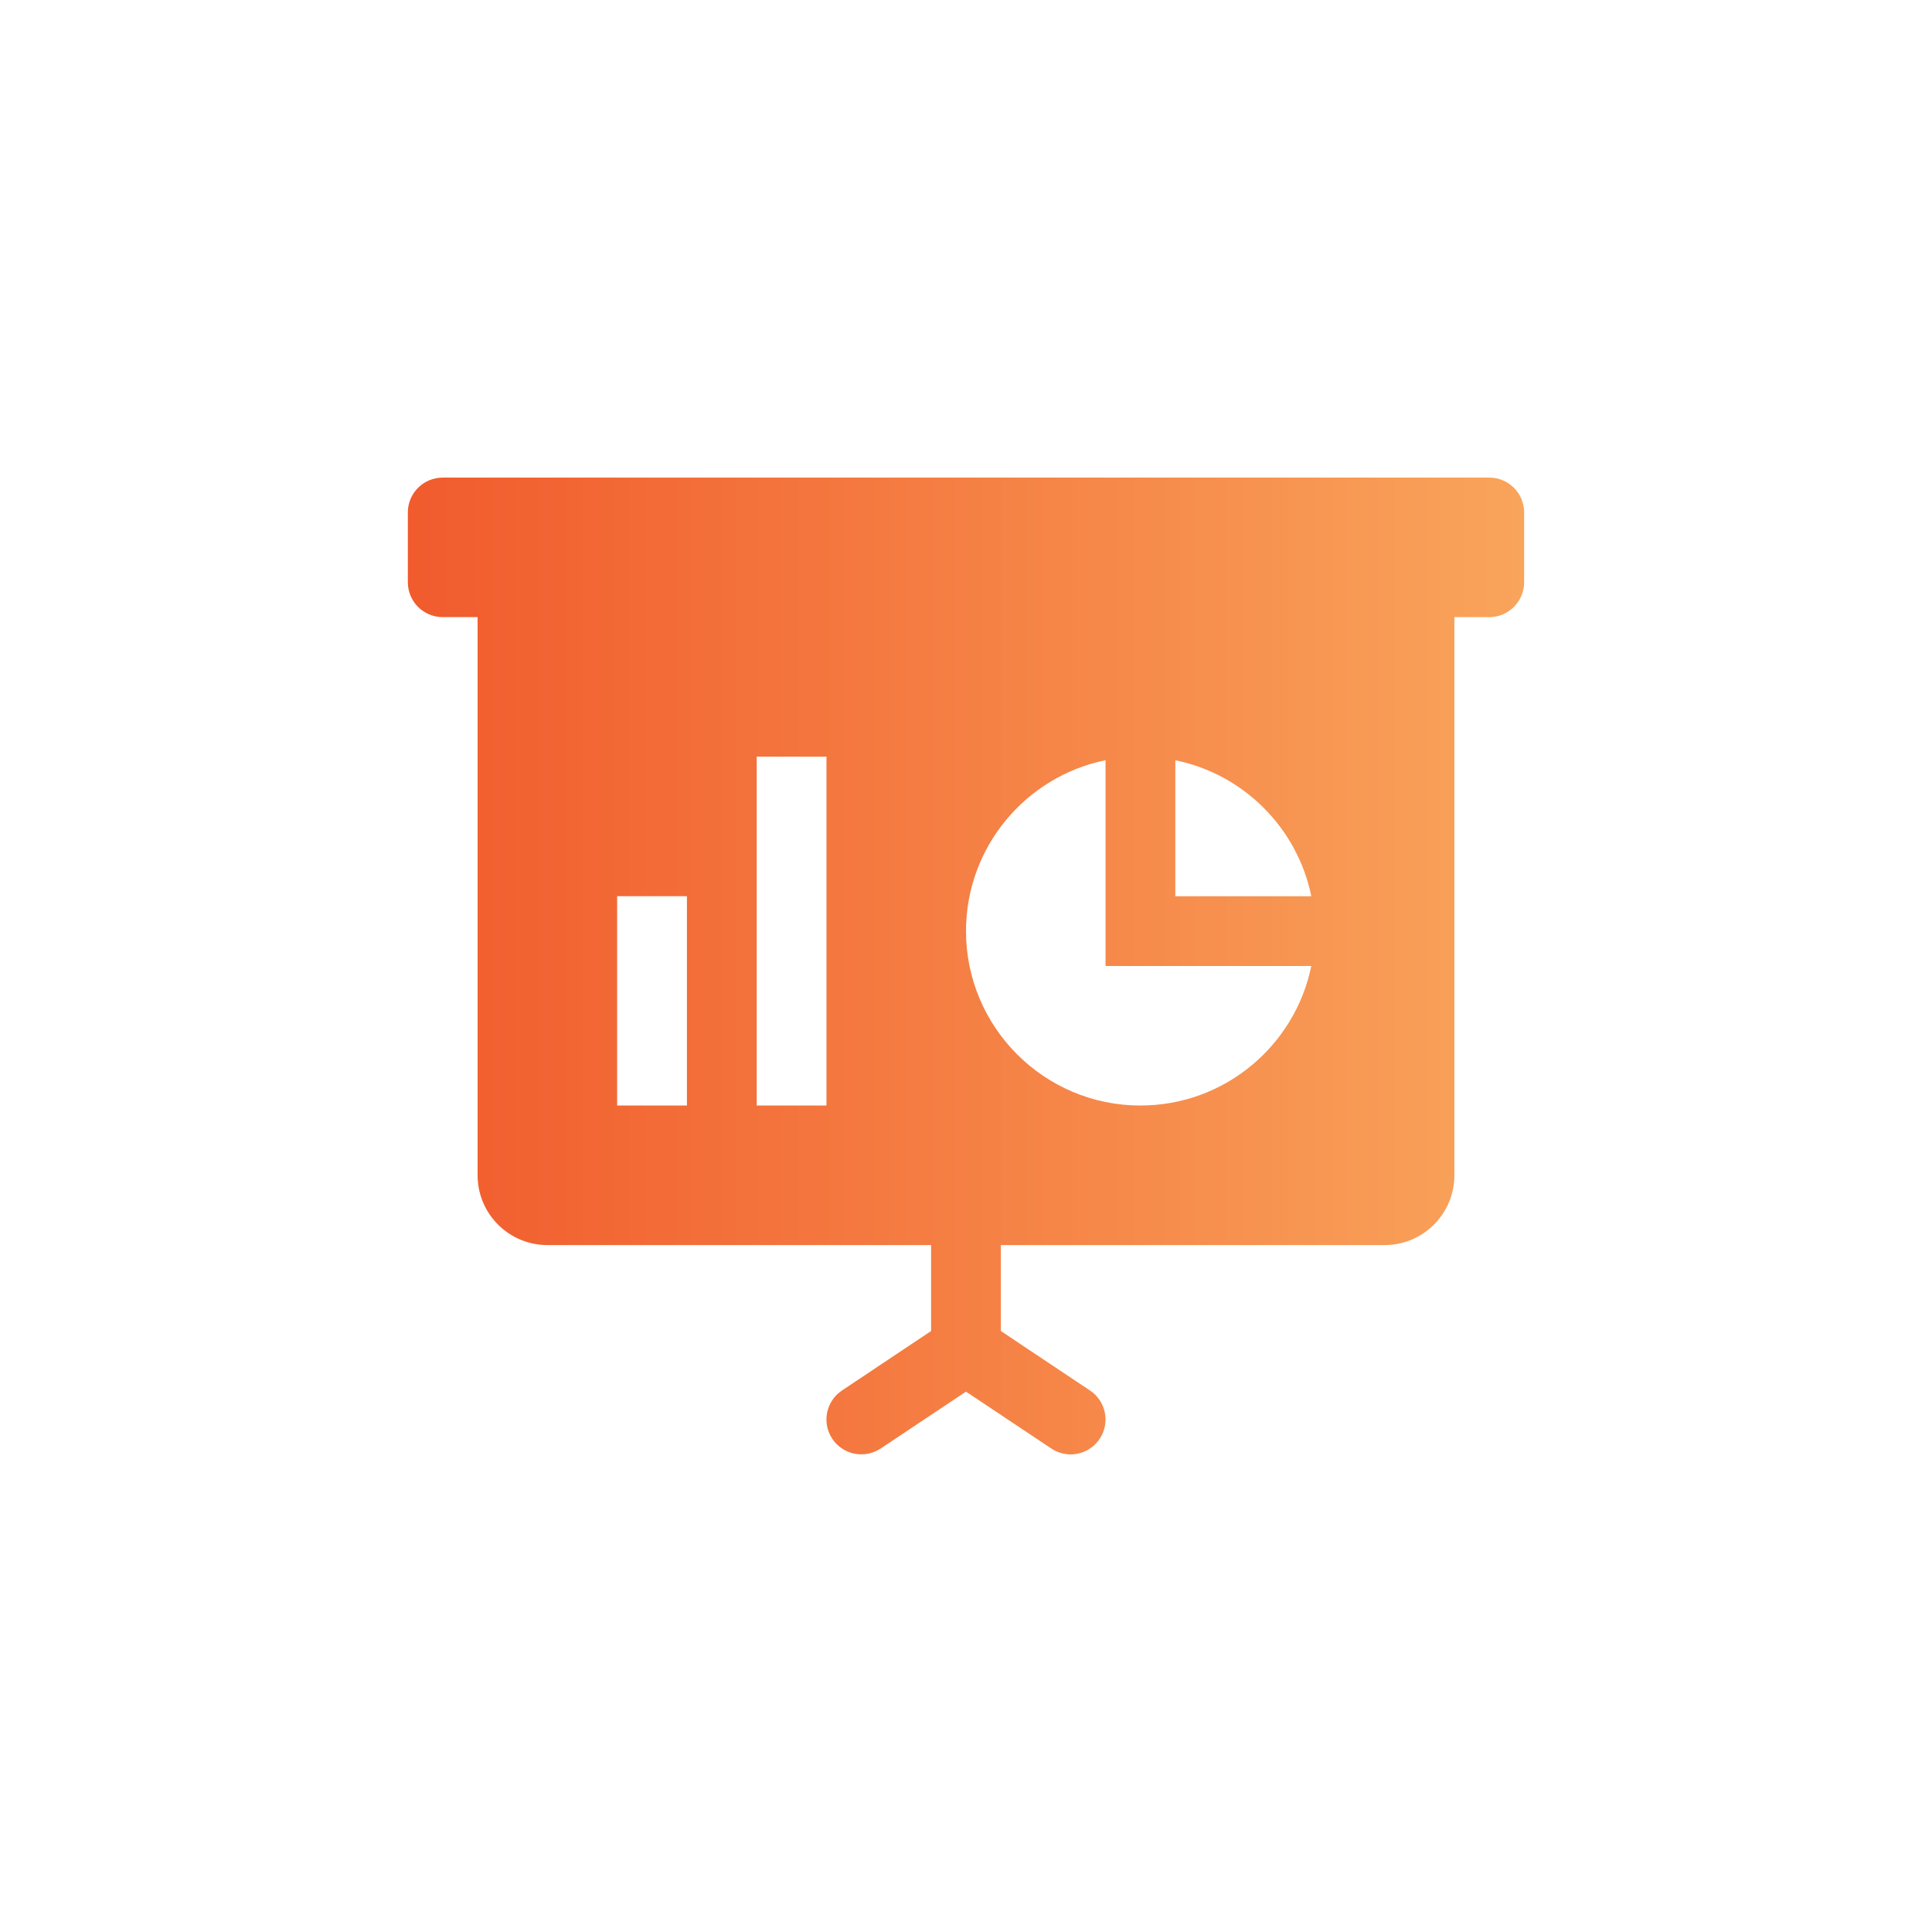 <?xml version="1.0" encoding="UTF-8"?>
<svg id="Layer_1" data-name="Layer 1" xmlns="http://www.w3.org/2000/svg" xmlns:xlink="http://www.w3.org/1999/xlink" viewBox="0 0 1080 1080">
  <defs>
    <style>
      .cls-1 {
        fill: url(#linear-gradient);
      }
    </style>
    <linearGradient id="linear-gradient" x1="227.98" y1="540" x2="852.02" y2="540" gradientUnits="userSpaceOnUse">
      <stop offset="0" stop-color="#f15b2d"/>
      <stop offset="1" stop-color="#f9a45b"/>
    </linearGradient>
  </defs>
  <path class="cls-1" d="M832.52,266.98H247.48c-10.76,0-19.5,8.7-19.5,19.5v39c0,10.76,8.74,19.5,19.5,19.5h19.5v312.02c0,21.53,17.51,39,39,39h214.51v48.05l-49.81,33.23c-8.97,5.97-11.39,18.1-5.42,27.03,5.93,8.93,17.98,11.35,27.03,5.42l47.7-31.79,47.7,31.79c3.32,2.22,7.06,3.28,10.8,3.28,6.28,0,12.44-3.04,16.23-8.7,5.97-8.93,3.55-21.06-5.42-27.03l-49.81-33.23v-48.05h214.51c21.53,0,39-17.47,39-39v-312.02h19.5c10.76,0,19.5-8.74,19.5-19.5v-39c0-10.8-8.74-19.5-19.5-19.5ZM383.99,618h-39v-117.01h39v117.01ZM462,618h-39v-195.01h39v195.01ZM637.51,618c-53.78,0-97.51-43.76-97.51-97.51,0-47.08,33.54-86.47,78-95.52v115.02h115.02c-9.05,44.46-48.4,78-95.52,78ZM657.01,501v-76.02c38.14,7.76,68.25,37.87,76.02,76.02h-76.02Z"/>
</svg>